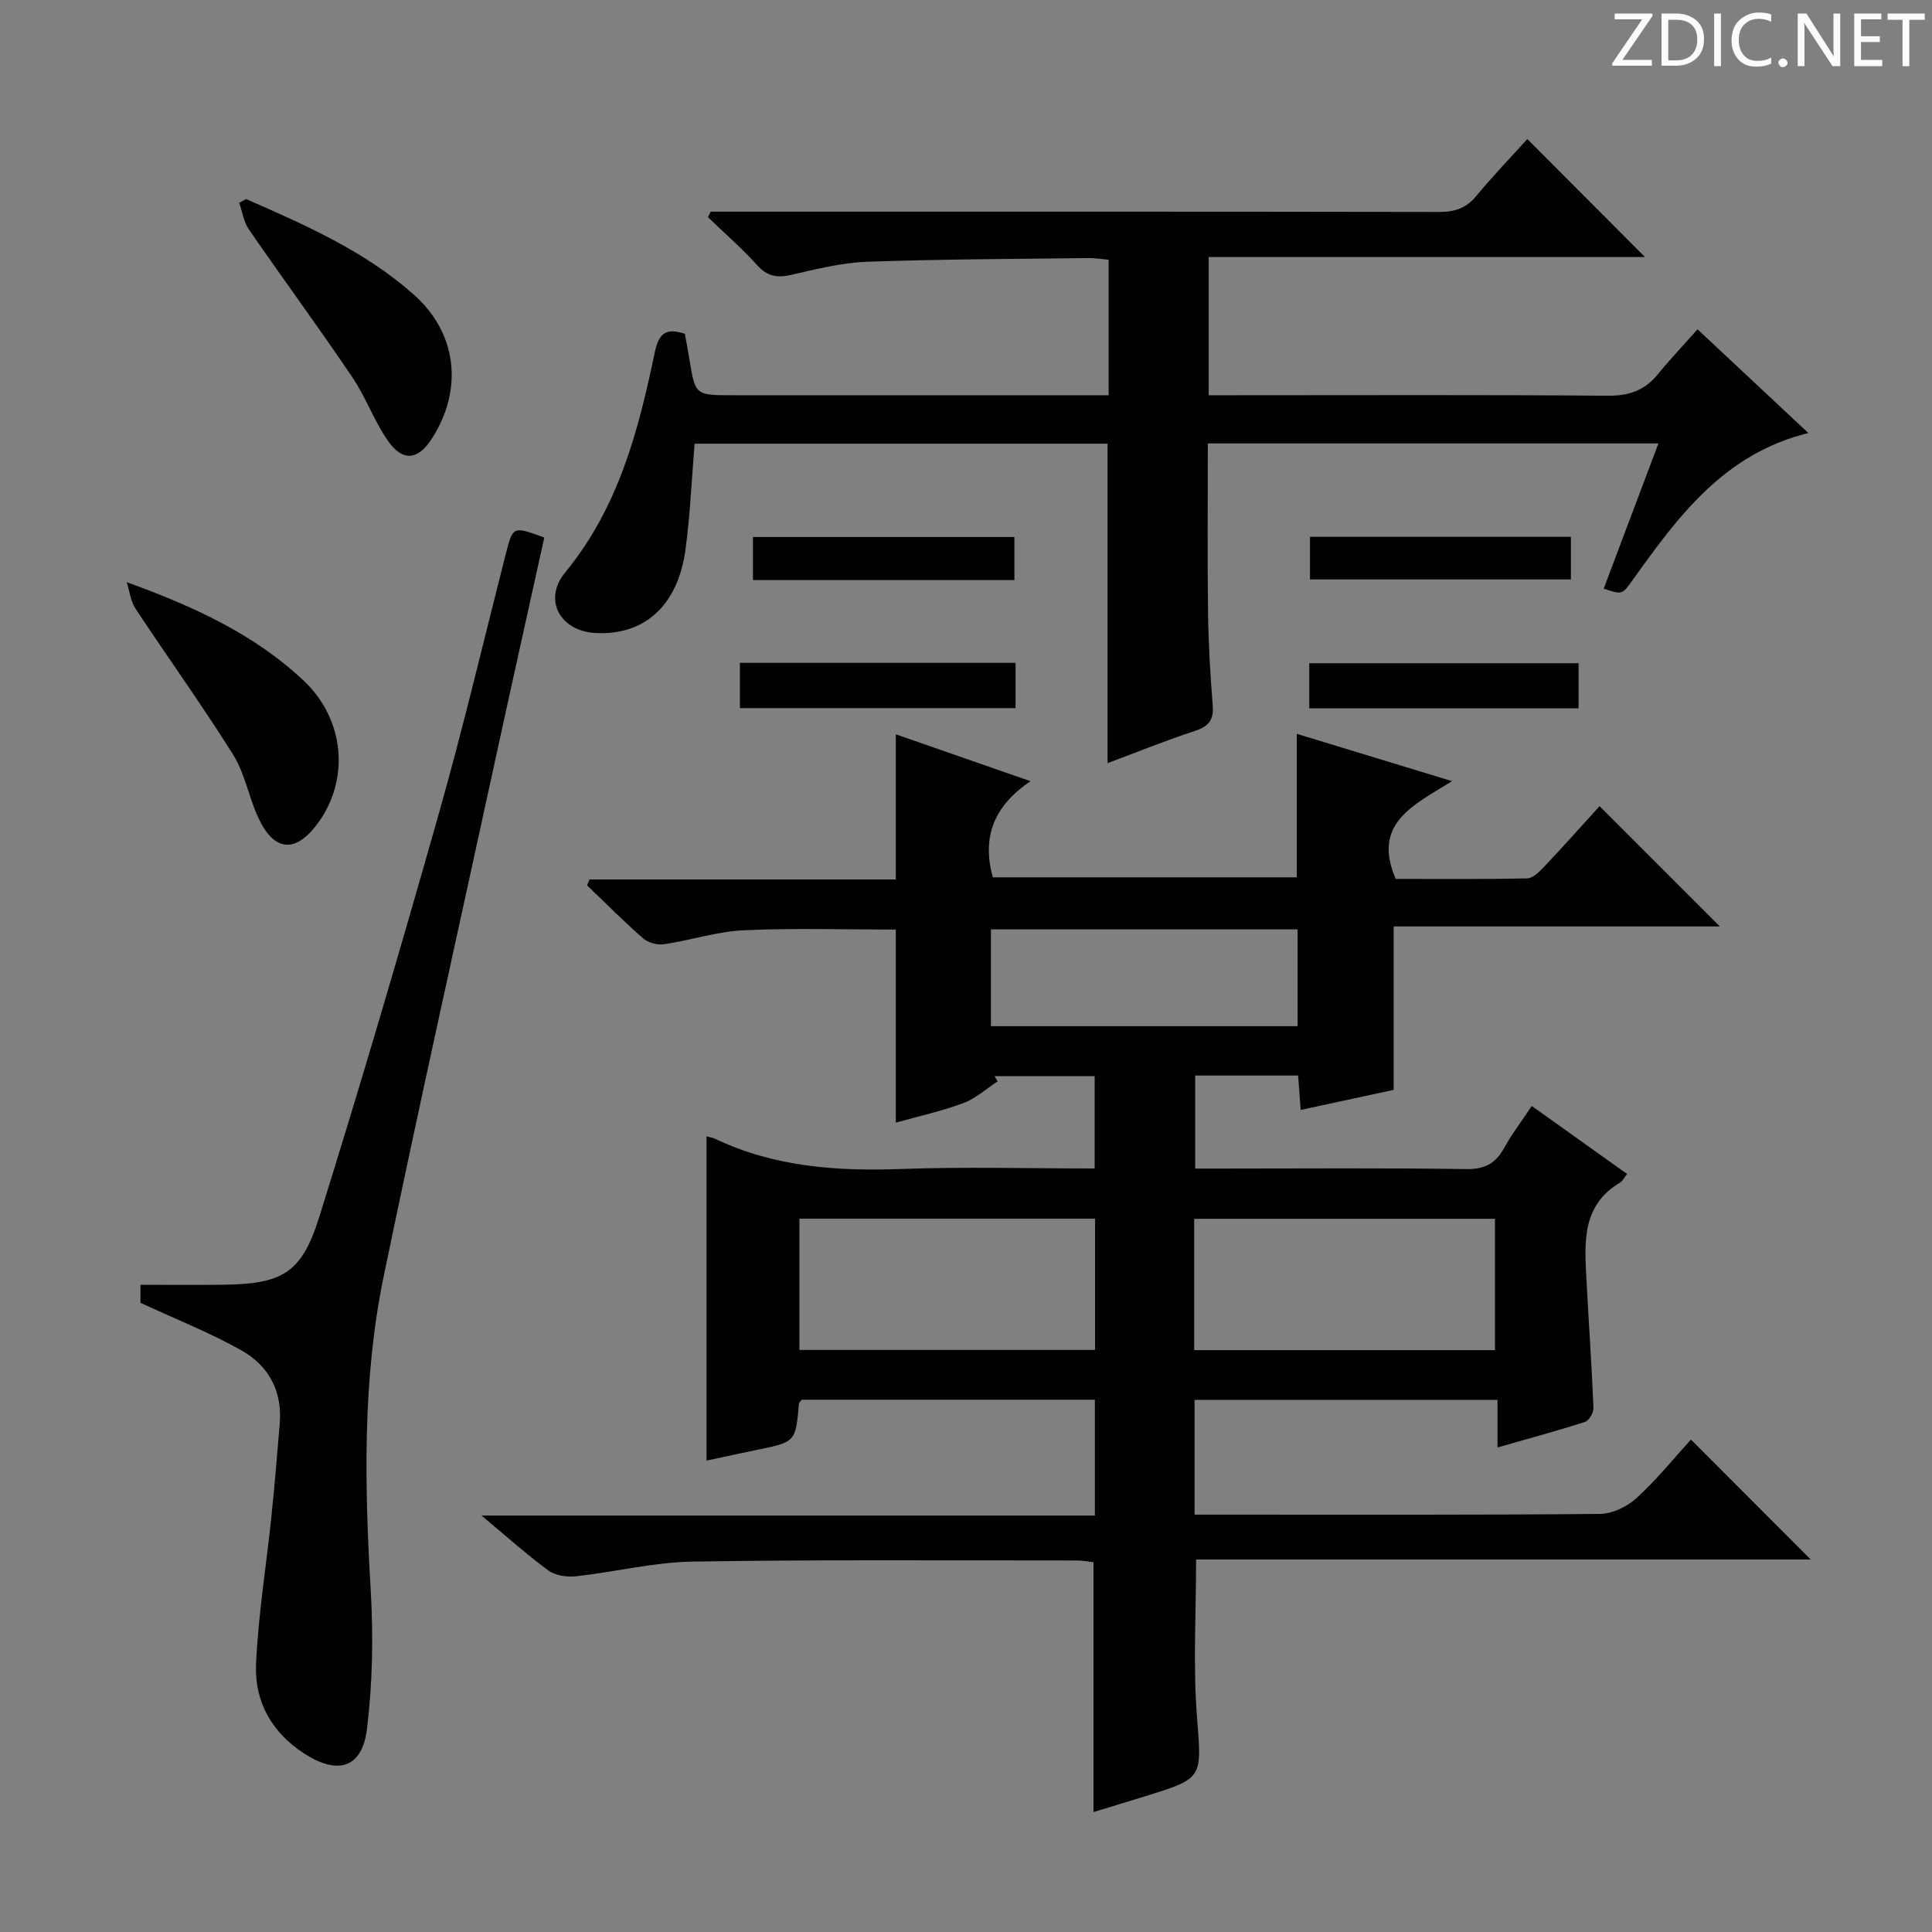 <svg enable-background="new 0 0 400 400" viewBox="0 0 400 400" xmlns="http://www.w3.org/2000/svg"><rect x="0" y="0" width="400" height="400" fill="#808080" stroke="none"/><path d="m342.2 3.2-6.3 9.2h6.1v1.2h-8.2v-.5l6.2-9.1h-5.7v-1.2h7.8v.4z" fill="#fcfafa"/><path d="m344 13.7v-10.9h3.1c1.6 0 3 .5 4.1 1.4 1.1 1 1.6 2.2 1.6 3.9s-.5 3-1.6 4-2.5 1.5-4.2 1.5h-3zm1.4-9.6v8.4h1.6c1.4 0 2.5-.4 3.2-1.1.8-.8 1.2-1.8 1.2-3.2s-.4-2.4-1.2-3.1-1.8-1-3.1-1z" fill="#fcfafa"/><path d="m356.3 2.8v10.9h-1.4v-10.9z" fill="#fcfafa"/><path d="m366.6 13.2c-.8.4-1.8.6-3 .6-1.6 0-2.8-.5-3.7-1.5s-1.4-2.3-1.4-3.9c0-1.7.5-3.2 1.6-4.2s2.4-1.6 4-1.6c1 0 1.9.1 2.6.4v1.5c-.8-.4-1.6-.6-2.6-.6-1.2 0-2.2.4-3 1.2s-1.1 1.9-1.1 3.3c0 1.3.4 2.3 1.1 3.1s1.6 1.1 2.8 1.1c1.1 0 2-.2 2.8-.7v1.3z" fill="#fcfafa"/><path d="m368.2 13c0-.3.1-.5.3-.6.2-.2.4-.3.6-.3.3 0 .5.1.7.3s.3.4.3.6-.1.5-.3.6c-.2.2-.4.3-.7.3s-.5-.1-.6-.3c-.2-.2-.3-.4-.3-.6z" fill="#fcfafa"/><path d="m381.1 13.7h-1.7l-5.5-8.4c-.2-.2-.3-.5-.4-.7 0 .2.1.8.1 1.5v7.6h-1.4v-10.9h1.8l5.3 8.3c.3.4.4.6.4.8 0-.3-.1-.8-.1-1.6v-7.5h1.4v10.9z" fill="#fcfafa"/><path d="m389.7 13.7h-5.8v-10.9h5.6v1.2h-4.2v3.5h3.9v1.2h-3.9v3.7h4.4z" fill="#fcfafa"/><path d="m398.4 4.1h-3.1v9.6h-1.4v-9.6h-3.1v-1.3h7.7v1.3z" fill="#fcfafa"/><g fill="#010102"><path d="m122.07 182.08h63.4c0-10.09 0-19.81 0-30.05 8.88 3.09 17.85 6.22 27.88 9.71-7.44 5.02-10.16 11.44-7.79 19.9h62.92c0-9.74 0-19.47 0-29.71 10.27 3.13 20.59 6.27 32.15 9.8-7.89 4.94-16.64 8.67-11.67 20.24 8.67 0 17.95.09 27.22-.11 1.2-.03 2.54-1.38 3.51-2.4 3.97-4.21 7.82-8.52 11.49-12.56 8.4 8.41 16.5 16.52 24.9 24.91-22.43 0-44.91 0-67.54 0v33.84c-6.08 1.31-12.51 2.7-19.25 4.15-.18-2.39-.35-4.63-.53-7.12-7.06 0-14 0-21.31 0v19.26h5.07c17 0 34-.15 51 .11 3.89.06 6.14-1.17 7.93-4.43 1.58-2.88 3.61-5.51 5.69-8.64 6.72 4.8 13.14 9.38 19.73 14.08-.64.81-.93 1.47-1.44 1.77-8.08 4.8-7.36 12.61-6.96 20.28.46 8.79 1.08 17.57 1.44 26.37.04.98-.91 2.64-1.74 2.91-5.82 1.87-11.74 3.46-18.13 5.29 0-3.52 0-6.48 0-9.85-21.08 0-41.78 0-62.72 0v23.76h5.42c26.17 0 52.33.09 78.5-.15 2.58-.02 5.66-1.52 7.62-3.31 4.14-3.78 7.69-8.2 11.23-12.08 8.35 8.36 16.44 16.46 24.8 24.83-42.37 0-84.72 0-127.25 0 0 11.11-.64 21.74.16 32.26.99 13.01 1.51 12.97-10.66 16.74-3.47 1.08-6.95 2.13-10.75 3.29 0-17.32 0-34.31 0-51.73-.94-.1-2.2-.36-3.46-.36-26.5.01-53-.2-79.49.23-8.07.13-16.1 2.15-24.17 3.04-1.86.2-4.25-.13-5.7-1.18-4.41-3.21-8.48-6.9-13.88-11.39h126.99c0-8.38 0-15.98 0-23.98-20.26 0-40.49 0-60.69 0-.24.33-.56.57-.58.84-.69 7.91-.69 7.9-8.7 9.54-3.39.7-6.77 1.44-10.43 2.22 0-22.63 0-44.81 0-67.12.53.14 1.19.22 1.76.49 12.2 5.81 25.11 6.74 38.41 6.26 13.28-.48 26.59-.11 40.19-.11 0-6.53 0-12.63 0-19.12-6.88 0-13.81 0-20.73 0 .21.36.43.72.64 1.08-2.34 1.53-4.51 3.54-7.07 4.49-4.46 1.67-9.16 2.7-14.01 4.06 0-13.53 0-26.57 0-39.97-10.27 0-20.87-.34-31.42.14-5.57.25-11.05 2.08-16.62 2.9-1.36.2-3.26-.33-4.29-1.23-4-3.5-7.76-7.29-11.6-10.97.17-.4.35-.81.53-1.22zm125.17 97.45h62.28c0-9.31 0-18.33 0-27.19-20.98 0-41.55 0-62.28 0zm-20.52-27.22c-20.61 0-40.85 0-61.21 0v27.18h61.21c0-9.13 0-17.92 0-27.18zm-21.56-39.85h63.5c0-6.93 0-13.49 0-20.04-21.35 0-42.35 0-63.5 0z"/><path d="m141.79 69.11c.33 1.81.67 3.58.96 5.37 1.21 7.35 1.2 7.35 8.97 7.35h71.99 5.82c0-9.41 0-18.49 0-28.05-1.27-.11-2.7-.36-4.13-.35-15.31.19-30.64.22-45.94.77-5.25.19-10.5 1.53-15.66 2.71-2.89.66-4.93.32-7.01-1.98-3.19-3.52-6.79-6.66-10.22-9.97.19-.38.39-.76.58-1.14h5.26c48.49 0 96.99-.03 145.48.06 3.25.01 5.64-.73 7.76-3.3 3.49-4.22 7.3-8.17 10.57-11.79 8.19 8.21 16.23 16.27 24.36 24.43-29.65 0-59.94 0-90.33 0v28.61h5.63c25.66 0 51.33-.11 76.99.1 4.39.04 7.64-1.09 10.37-4.44 2.51-3.08 5.25-5.97 8.22-9.31 8.04 7.52 15.27 14.29 22.94 21.47-17.58 4.33-27.07 17.43-36.49 30.6-2.07 2.89-2.08 2.88-5.88 1.62 3.71-9.84 7.42-19.67 11.33-30.06-31.33 0-62.02 0-93.29 0 0 11.62-.11 23.21.04 34.8.08 6.48.45 12.96.97 19.42.25 3.07-.87 4.37-3.72 5.31-6.12 2.01-12.1 4.44-18.05 6.66 0-22.15 0-43.91 0-66.14-28.19 0-56.71 0-85.5 0-.6 7.31-.91 14.59-1.87 21.79-1.55 11.7-8.45 17.93-18.63 17.41-7.34-.38-10.96-6.88-6.3-12.54 11.01-13.37 15.19-29.35 18.57-45.67.9-4.1 2.51-4.95 6.21-3.74z"/><path d="m112.69 111.3c-3.41 15.45-6.81 30.64-10.11 45.85-7.75 35.64-15.71 71.23-23.11 106.94-4.45 21.47-4 43.25-2.72 65.07.56 9.56.39 19.3-.77 28.8-1 8.09-5.99 9.6-12.95 5.12-6.7-4.31-10.35-10.74-10.02-18.44.44-10.24 2.12-20.41 3.18-30.63.67-6.44 1.2-12.89 1.73-19.34.55-6.67-2.34-11.94-7.9-15.07-6.58-3.71-13.68-6.5-20.94-9.87 0-.67 0-2.1 0-3.73 5.85 0 11.47.06 17.08-.01 12.18-.15 16.25-2.28 19.9-13.92 8.67-27.68 16.83-55.54 24.75-83.45 5.06-17.85 9.31-35.93 13.91-53.92 1.49-5.8 1.46-5.81 7.97-3.4z"/><path d="m26.24 120.53c13.96 5.07 26.49 10.82 36.68 20.44 8.43 7.96 9.53 20.36 2.93 29.41-4.66 6.39-9.17 6.01-12.46-1.27-1.91-4.22-2.73-9.05-5.15-12.91-6.42-10.24-13.5-20.07-20.17-30.16-1.04-1.56-1.24-3.66-1.83-5.51z"/><path d="m50.94 41.21c12.26 5.37 24.57 10.76 34.73 19.78 9 7.99 10.26 19.58 3.79 29.75-2.93 4.61-6.14 4.93-9.28.33-2.79-4.09-4.49-8.92-7.27-13.02-6.96-10.29-14.33-20.32-21.38-30.55-1.08-1.56-1.36-3.67-2.01-5.52.47-.26.94-.51 1.42-.77z"/><path d="m210.26 137.24v9.37c-18.99 0-37.85 0-57.07 0 0-2.96 0-6 0-9.37z"/><path d="m271.07 146.64c0-3.08 0-6.01 0-9.33h55.76v9.33c-18.49 0-37 0-55.76 0z"/><path d="m155.89 120.1c0-3.06 0-5.81 0-8.92h54.13v8.92c-18.09 0-35.96 0-54.13 0z"/><path d="m325.24 111.14v8.83c-17.98 0-35.81 0-54.02 0 0-2.75 0-5.62 0-8.83z"/></g></svg>